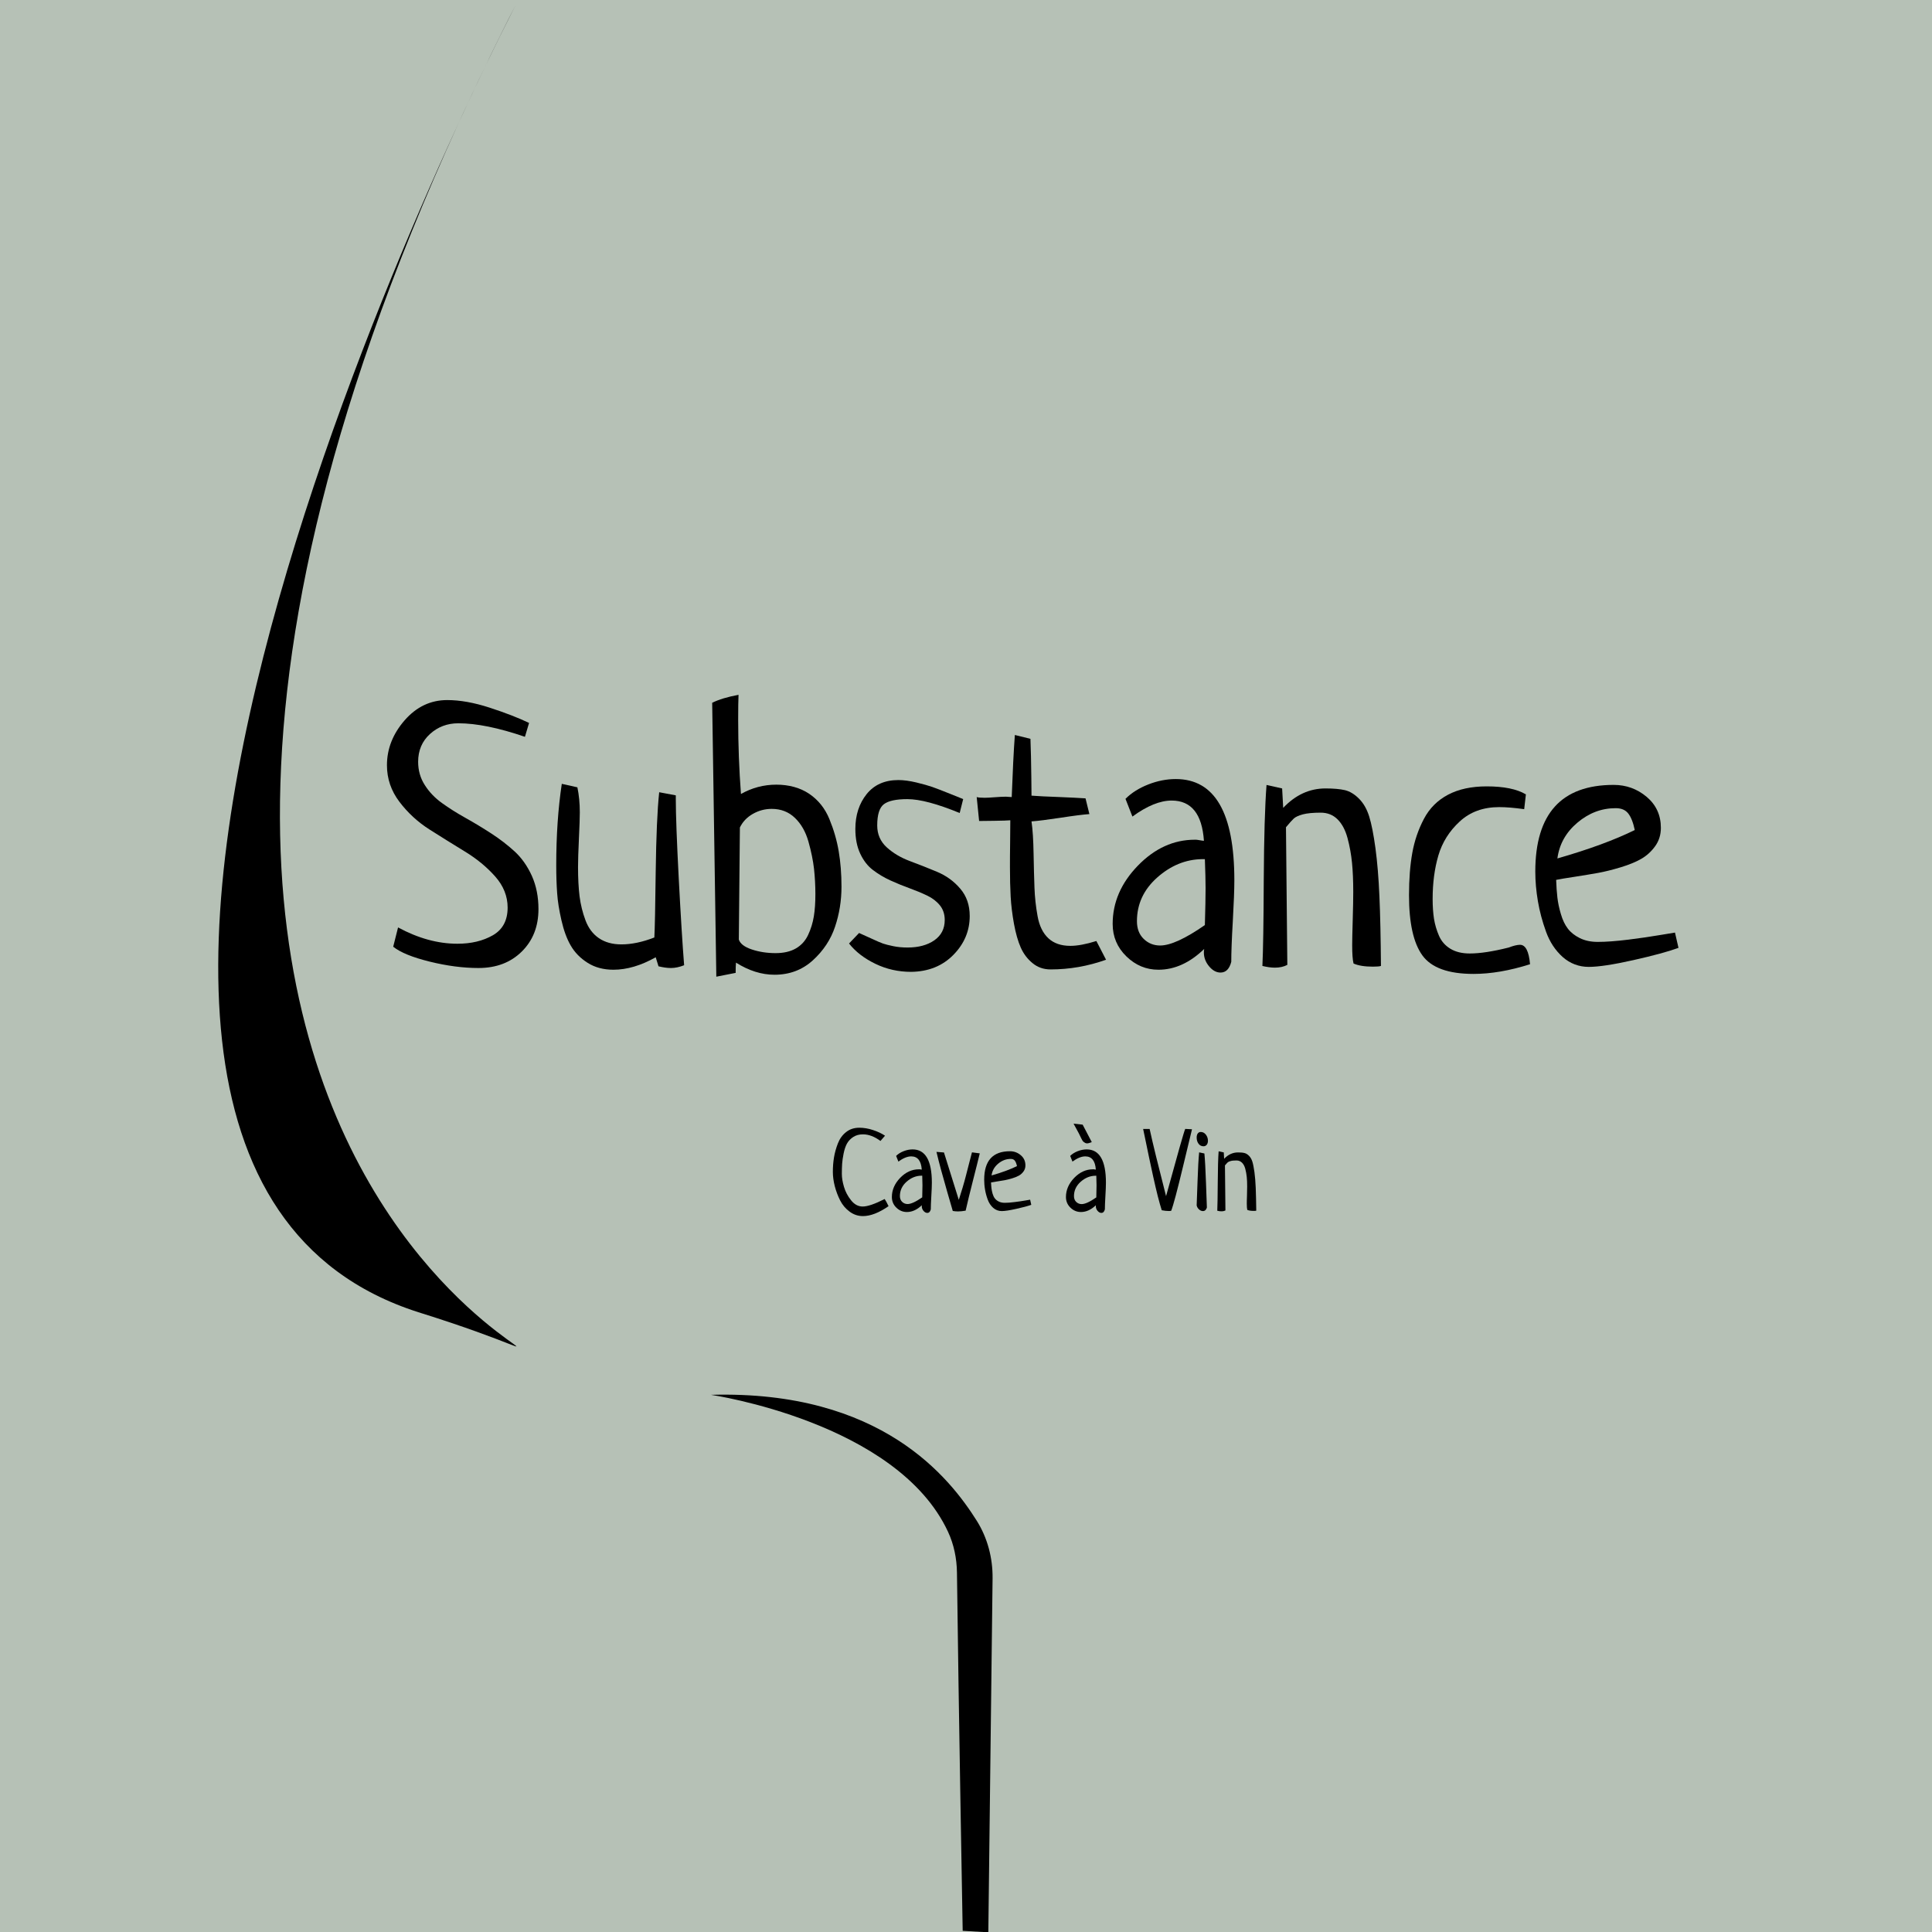 <?xml version="1.0" encoding="utf-8"?>
<svg xmlns="http://www.w3.org/2000/svg" data-name="Calque 2" id="Calque_2" viewBox="0 0 327.08 327.13">
  <defs>
    <style>
      .cls-1 {
        fill: #b6c1b6;
      }
    </style>
  </defs>
  <g data-name="Calque 1" id="Calque_1-2">
    <g>
      <rect class="cls-1" height="327.08" width="327.08"/>
      <g>
        <path d="m66.57,160.27l.82-3.26c3.4,1.84,6.75,2.76,10.04,2.76,2.35,0,4.35-.48,6.02-1.44,1.66-.96,2.49-2.52,2.49-4.68,0-1.92-.7-3.68-2.11-5.27s-3.11-2.99-5.11-4.21c-2-1.22-3.99-2.46-5.99-3.73-2-1.27-3.7-2.84-5.11-4.7-1.41-1.86-2.11-3.92-2.11-6.19,0-2.78,1-5.31,2.99-7.6,2-2.29,4.4-3.43,7.22-3.43,2.15,0,4.55.43,7.19,1.29,2.64.86,4.86,1.72,6.66,2.58l-.7,2.35c-4.46-1.53-8.22-2.29-11.27-2.29-1.88,0-3.48.61-4.81,1.82-1.33,1.21-2,2.78-2,4.7,0,1.45.37,2.76,1.12,3.93.74,1.17,1.71,2.19,2.91,3.05,1.19.86,2.52,1.7,3.99,2.52,1.47.82,2.92,1.7,4.37,2.64,1.45.94,2.77,1.96,3.96,3.05,1.19,1.1,2.16,2.48,2.91,4.14.74,1.66,1.11,3.53,1.11,5.6,0,2.94-.94,5.33-2.82,7.19-1.88,1.86-4.32,2.79-7.34,2.79-2.58,0-5.33-.36-8.25-1.08-2.92-.72-4.98-1.56-6.19-2.53Z"/>
        <path d="m111.59,134.12l2.82.53v.59c0,2.66.17,7.16.5,13.5.33,6.34.64,11.23.91,14.67-.78.31-1.53.47-2.23.47-.63,0-1.33-.1-2.11-.29l-.47-1.53c-2.5,1.41-4.89,2.11-7.16,2.11-1.68,0-3.14-.39-4.37-1.17-1.23-.78-2.18-1.75-2.85-2.91-.67-1.15-1.19-2.58-1.58-4.29-.39-1.7-.64-3.25-.73-4.64-.1-1.39-.15-2.94-.15-4.67,0-5.01.31-9.61.94-13.79l2.64.59c.27,1.29.41,2.7.41,4.23,0,.86-.05,2.35-.15,4.46-.1,2.11-.15,3.72-.15,4.81,0,1.92.09,3.57.26,4.96.18,1.39.51,2.74,1,4.05.49,1.31,1.24,2.32,2.26,3.02,1.02.7,2.29,1.06,3.82,1.06,1.72,0,3.58-.39,5.58-1.17.08-1.45.16-5.16.23-11.12.08-5.97.27-10.46.59-13.47Z"/>
        <path d="m124.56,164.7l-3.29.65-.7-46.37c1.09-.55,2.58-1,4.46-1.35-.04.9-.06,2.31-.06,4.23,0,4.23.16,8.41.47,12.56,1.88-1.06,3.87-1.58,5.99-1.58s4.05.52,5.58,1.56c1.53,1.04,2.66,2.46,3.4,4.26.74,1.8,1.27,3.62,1.58,5.46.31,1.84.47,3.83.47,5.99,0,2.35-.36,4.61-1.09,6.78-.72,2.17-1.98,4.07-3.76,5.69-1.78,1.62-3.94,2.44-6.49,2.44-2.19,0-4.36-.69-6.52-2.05-.04.39-.06.98-.06,1.76Zm.7-24.59l-.18,18.95c.23.71.97,1.27,2.2,1.68,1.23.41,2.57.62,4.02.62,1.37,0,2.51-.26,3.43-.79.92-.53,1.61-1.29,2.08-2.29.47-1,.79-2.05.97-3.15s.26-2.35.26-3.77-.08-2.87-.23-4.27c-.16-1.39-.47-2.92-.94-4.59-.47-1.67-1.23-3.01-2.29-4.03-1.06-1.02-2.37-1.53-3.93-1.53-1.14,0-2.2.28-3.2.85-1,.57-1.73,1.34-2.2,2.32Z"/>
        <path d="m163.06,135.29l-.59,2.35c-3.8-1.56-6.75-2.35-8.86-2.35-1.88,0-3.2.28-3.96.85-.76.57-1.14,1.77-1.14,3.61,0,1.49.54,2.72,1.61,3.7,1.08.98,2.38,1.75,3.9,2.32,1.53.57,3.06,1.17,4.61,1.82,1.55.65,2.86,1.59,3.93,2.85,1.08,1.25,1.61,2.8,1.61,4.64,0,2.5-.92,4.7-2.76,6.57-1.84,1.88-4.23,2.84-7.16,2.88-2.15,0-4.17-.45-6.05-1.36-1.88-.91-3.37-2.05-4.46-3.44l1.7-1.78c.47.2,1.16.51,2.08.94.92.43,1.57.71,1.97.85.39.14.97.28,1.73.44.76.16,1.57.23,2.44.23,1.84,0,3.35-.41,4.52-1.22,1.17-.82,1.76-1.96,1.76-3.44,0-.97-.27-1.8-.82-2.48-.55-.68-1.27-1.23-2.17-1.66-.9-.43-1.89-.84-2.96-1.23-1.08-.39-2.15-.83-3.23-1.32-1.08-.49-2.06-1.08-2.96-1.76-.9-.68-1.62-1.61-2.17-2.79-.55-1.17-.82-2.56-.82-4.17,0-2.35.64-4.31,1.91-5.9,1.27-1.58,3.06-2.38,5.37-2.38.9,0,1.92.14,3.05.41,1.13.27,2.03.53,2.7.76.67.23,1.65.62,2.96,1.14,1.31.53,2.06.83,2.26.91Z"/>
        <path d="m183.78,135.18l.65,2.64c-1.06.08-2.68.28-4.87.62-2.19.33-3.84.54-4.93.62.2,1.37.31,3.17.35,5.4.04,2.23.09,4.16.15,5.78.06,1.62.23,3.25.53,4.87.29,1.62.9,2.87,1.82,3.73.92.86,2.16,1.29,3.73,1.29,1.17,0,2.64-.27,4.4-.82.74,1.45,1.29,2.5,1.64,3.17-3.09,1.1-6.22,1.64-9.39,1.64-1.17,0-2.19-.35-3.05-1.06-.86-.7-1.53-1.58-2-2.64-.47-1.06-.85-2.4-1.15-4.02-.29-1.62-.48-3.16-.56-4.61-.08-1.45-.12-3.11-.12-4.99,0-1.02,0-2.43.03-4.23.02-1.8.03-3.03.03-3.7-.39.04-1.31.07-2.76.09-1.45.02-2.29.03-2.52.03-.27-2.62-.41-3.97-.41-4.05.27.08.72.12,1.35.12.35,0,.92-.03,1.7-.09.78-.06,1.37-.09,1.76-.09.16,0,.36,0,.62.03.25.02.42.03.5.03.16-4.3.33-7.81.53-10.51l2.64.65c.04.94.07,1.95.09,3.02.02,1.08.04,2.27.06,3.58.02,1.31.03,2.32.03,3.02,1.02.08,2.54.16,4.58.23,2.03.08,3.56.16,4.58.23Z"/>
        <path d="m191.71,138.23l-1.17-2.99c1.02-1.02,2.31-1.83,3.87-2.44,1.56-.61,3.11-.91,4.64-.91,6.61,0,9.92,5.71,9.92,17.14,0,1.57-.09,3.87-.26,6.93-.18,3.05-.26,5.34-.26,6.87-.31,1.21-.92,1.82-1.82,1.82-.7,0-1.35-.35-1.94-1.06s-.88-1.49-.88-2.35c0-.27.02-.47.06-.59-2.43,2.35-5.01,3.52-7.75,3.52-2.07,0-3.88-.75-5.43-2.26-1.55-1.51-2.32-3.34-2.32-5.49,0-3.64,1.42-6.93,4.26-9.86,2.84-2.93,6.06-4.4,9.66-4.4.16,0,.31,0,.47.03.16.02.34.05.56.09.21.04.38.06.5.06-.31-4.54-2.13-6.81-5.46-6.81-1.96,0-4.17.9-6.63,2.7Zm12.27,18.37c.08-2.74.12-4.81.12-6.22,0-1.17-.04-2.82-.12-4.93h-.47c-2.78.04-5.31,1.08-7.6,3.11-2.29,2.04-3.43,4.5-3.43,7.4,0,1.25.38,2.25,1.14,2.99.76.74,1.69,1.12,2.79,1.12,1.72,0,4.25-1.15,7.57-3.46Z"/>
        <path d="m217.71,140.05l.23,23.3c-.59.31-1.29.47-2.11.47-.63,0-1.33-.1-2.11-.29.12-2.47.2-7.32.23-14.56.04-7.24.2-12.6.47-16.08l2.64.59.18,3.29c2.07-2.19,4.46-3.29,7.16-3.29,1.37,0,2.46.1,3.29.29.82.2,1.61.67,2.38,1.44s1.34,1.77,1.73,3.02c.39,1.25.74,3.04,1.06,5.37.31,2.33.54,5.05.67,8.16.14,3.11.22,7.03.26,11.77-.23.08-.69.12-1.35.12-1.41,0-2.5-.18-3.29-.53-.16-.63-.23-1.67-.23-3.12,0-.74.03-2.15.09-4.21.06-2.06.09-3.66.09-4.79,0-1.88-.07-3.53-.21-4.94-.14-1.41-.39-2.8-.76-4.18-.37-1.37-.94-2.43-1.7-3.18s-1.71-1.12-2.85-1.12c-1.29,0-2.3.1-3.02.29-.72.2-1.23.43-1.53.71-.29.27-.73.76-1.32,1.47Z"/>
        <path d="m258.33,134.47l-.29,2.52c-1.64-.23-3.05-.35-4.23-.35-2.7,0-4.93.81-6.69,2.44-1.76,1.62-2.96,3.54-3.61,5.75-.65,2.21-.97,4.67-.97,7.37,0,1.25.08,2.37.23,3.35.16.98.44,1.94.85,2.88.41.94,1.06,1.67,1.94,2.2.88.53,1.97.79,3.26.79,1.72,0,3.91-.33,6.57-1,.82-.31,1.47-.47,1.94-.47.94,0,1.51,1.1,1.7,3.29-3.44,1.09-6.63,1.64-9.57,1.64-4.27,0-7.15-1.05-8.66-3.14-1.51-2.09-2.26-5.49-2.26-10.18,0-2.74.19-5.14.56-7.19.37-2.05,1.03-3.97,1.97-5.75.94-1.78,2.3-3.14,4.08-4.08,1.78-.94,3.96-1.41,6.54-1.41,2.9,0,5.11.45,6.63,1.35Z"/>
        <path d="m283.57,157.89l.59,2.58c-1.72.63-4.28,1.32-7.66,2.08-3.39.76-5.9,1.14-7.54,1.14s-3.15-.56-4.4-1.67c-1.25-1.12-2.19-2.54-2.82-4.28-.63-1.74-1.09-3.46-1.38-5.17s-.44-3.38-.44-5.02c0-9.78,4.42-14.67,13.27-14.67,2.11,0,3.97.67,5.58,2.02,1.6,1.35,2.41,3.1,2.41,5.25,0,1.17-.32,2.21-.97,3.11-.65.9-1.43,1.61-2.35,2.14-.92.53-2.09,1.01-3.52,1.44-1.43.43-2.69.74-3.79.94-1.1.2-2.41.41-3.93.65-1.53.23-2.58.41-3.17.53.04,1.14.11,2.13.21,2.99.1.86.29,1.79.59,2.79.29,1,.68,1.82,1.17,2.46.49.65,1.16,1.18,2.02,1.61.86.43,1.88.65,3.05.65,1.41,0,3.13-.13,5.17-.38,2.03-.25,3.84-.52,5.43-.79,1.58-.27,2.42-.41,2.49-.41Zm-19.9-12.56c5.32-1.53,9.68-3.13,13.09-4.81-.27-1.29-.65-2.23-1.12-2.82-.47-.59-1.17-.88-2.11-.88-2.39,0-4.55.82-6.49,2.46-1.94,1.64-3.06,3.66-3.38,6.05Z"/>
      </g>
      <g>
        <path d="m149.83,192.27l-.77.89c-1-.74-1.99-1.12-2.97-1.12-.64,0-1.19.15-1.66.46-.46.31-.81.68-1.05,1.12s-.42.99-.56,1.66c-.13.67-.22,1.25-.25,1.73s-.05,1.06-.05,1.72.12,1.37.36,2.19c.24.82.64,1.58,1.2,2.28.56.71,1.22,1.06,1.97,1.06.81,0,2.05-.42,3.72-1.27.17.24.39.65.66,1.21-1.62,1.12-3.06,1.68-4.34,1.68-.82,0-1.57-.25-2.25-.75-.68-.5-1.22-1.14-1.61-1.91-.39-.77-.69-1.58-.91-2.42-.21-.84-.32-1.64-.32-2.4,0-.84.06-1.65.19-2.44.13-.79.35-1.58.66-2.38.31-.8.77-1.44,1.4-1.93.62-.49,1.36-.73,2.23-.73.75,0,1.52.13,2.31.39.8.26,1.48.58,2.04.96Z"/>
        <path d="m152.1,196.67l-.39-.98c.33-.33.76-.6,1.27-.8.51-.2,1.02-.3,1.52-.3,2.17,0,3.26,1.88,3.26,5.63,0,.51-.03,1.27-.09,2.27-.06,1-.09,1.75-.09,2.25-.1.4-.3.6-.6.6-.23,0-.44-.12-.64-.35-.19-.23-.29-.49-.29-.77,0-.09,0-.15.02-.19-.8.77-1.65,1.16-2.54,1.16-.68,0-1.28-.25-1.78-.74-.51-.49-.76-1.1-.76-1.8,0-1.19.47-2.27,1.4-3.24.93-.96,1.99-1.45,3.17-1.45.05,0,.1,0,.15,0s.11.02.18.03c.07.01.13.02.16.02-.1-1.49-.7-2.24-1.79-2.24-.64,0-1.37.3-2.18.89Zm4.03,6.03c.03-.9.04-1.58.04-2.04,0-.39-.01-.93-.04-1.62h-.15c-.91.01-1.74.35-2.5,1.02-.75.67-1.13,1.48-1.13,2.43,0,.41.13.74.38.98s.56.37.92.37c.57,0,1.39-.38,2.49-1.14Z"/>
        <path d="m164.56,195.09l1.31.17c-.24,1.02-.63,2.56-1.16,4.64s-.94,3.76-1.23,5.06c-.5.09-.94.13-1.31.13-.31,0-.6-.03-.87-.08-.19-.67-.5-1.72-.92-3.17-.42-1.45-.77-2.7-1.06-3.77s-.55-2.09-.78-3.06l1.27.1,2.51,8.02c.2-.62.42-1.31.65-2.08s.41-1.43.55-1.98c.14-.55.32-1.26.55-2.14.23-.88.39-1.49.48-1.84Z"/>
        <path d="m174.4,203.12l.19.85c-.57.21-1.4.43-2.52.68s-1.94.38-2.48.38-1.03-.18-1.45-.55c-.41-.37-.72-.83-.93-1.41s-.36-1.14-.45-1.7c-.1-.56-.14-1.11-.14-1.65,0-3.21,1.45-4.82,4.36-4.82.69,0,1.3.22,1.83.67.53.44.79,1.02.79,1.73,0,.39-.11.73-.32,1.02s-.47.53-.77.7c-.3.17-.69.33-1.16.47-.47.14-.88.24-1.24.31-.36.06-.79.13-1.29.21s-.85.14-1.04.17c.01.37.04.7.07.98.03.28.1.59.19.92.1.33.22.6.39.81.16.21.38.39.67.53.28.14.62.21,1,.21.46,0,1.03-.04,1.7-.13.67-.08,1.26-.17,1.78-.26s.79-.14.82-.14Zm-6.53-4.12c1.75-.5,3.18-1.03,4.3-1.58-.09-.42-.21-.73-.37-.93s-.39-.29-.69-.29c-.78,0-1.49.27-2.13.81-.64.54-1.01,1.2-1.11,1.98Z"/>
        <path d="m181.57,196.67l-.39-.98c.33-.33.76-.6,1.27-.8.51-.2,1.02-.3,1.52-.3,2.17,0,3.26,1.88,3.26,5.63,0,.51-.03,1.27-.09,2.27-.06,1-.09,1.75-.09,2.25-.1.4-.3.6-.6.6-.23,0-.44-.12-.64-.35-.19-.23-.29-.49-.29-.77,0-.09,0-.15.02-.19-.8.77-1.65,1.16-2.54,1.16-.68,0-1.28-.25-1.78-.74-.51-.49-.76-1.1-.76-1.8,0-1.19.47-2.27,1.4-3.24.93-.96,1.99-1.45,3.17-1.45.05,0,.1,0,.15,0s.11.02.18.03c.07.01.13.02.16.02-.1-1.49-.7-2.24-1.79-2.24-.64,0-1.37.3-2.18.89Zm3.26-3.31l-.29.1c-.17.06-.32.1-.46.11-.14,0-.26-.02-.37-.08-.1-.06-.2-.12-.28-.19-.08-.07-.16-.17-.23-.3-.07-.13-.13-.24-.18-.35-.05-.1-.12-.23-.19-.39s-.14-.28-.19-.39l-.89-1.64,1.54.17,1.54,2.95Zm.77,9.35c.03-.9.04-1.58.04-2.04,0-.39-.01-.93-.04-1.62h-.15c-.91.01-1.74.35-2.5,1.02-.75.67-1.13,1.48-1.13,2.43,0,.41.13.74.38.98s.56.37.92.37c.57,0,1.39-.38,2.49-1.14Z"/>
        <path d="m200.64,191.12l1.16.06s-.51,2.1-1.5,6.23c-.99,4.12-1.66,6.65-2.02,7.57-.13.03-.26.04-.39.04-.36,0-.76-.04-1.21-.13-.19-.58-.41-1.37-.67-2.37-.25-1-.51-2.11-.78-3.33-.27-1.22-.5-2.3-.7-3.25-.2-.94-.41-1.96-.63-3.04-.22-1.08-.34-1.67-.37-1.77h1.1c.51,2.36,1.44,6.15,2.78,11.37,1.98-7.22,3.06-11.01,3.24-11.37Z"/>
        <path d="m203.28,191.64c.35,0,.64.15.87.45.23.3.35.65.35,1.03,0,.28-.07.51-.2.68-.14.17-.32.26-.55.26-.36,0-.64-.15-.85-.44s-.31-.64-.31-1.04c0-.28.06-.51.18-.68s.29-.26.51-.26Zm-.27,3.45l.89.19c.1,1.05.19,2.71.27,4.96s.13,3.65.15,4.19c-.12.4-.34.6-.67.6-.23,0-.45-.09-.66-.28-.21-.19-.34-.41-.4-.68.03-.53.08-1.9.15-4.11s.17-3.84.27-4.87Z"/>
        <path d="m207.38,197.27l.08,7.65c-.19.1-.42.15-.69.15-.21,0-.44-.03-.69-.1.04-.81.06-2.4.08-4.78s.06-4.14.15-5.28l.87.19.06,1.08c.68-.72,1.46-1.08,2.35-1.08.45,0,.81.03,1.08.1.27.06.53.22.78.47.25.25.44.58.57.99.13.41.24,1,.35,1.76.1.76.18,1.66.22,2.68s.07,2.31.09,3.86c-.08.03-.23.04-.44.04-.46,0-.82-.06-1.08-.17-.05-.21-.08-.55-.08-1.02,0-.24,0-.71.03-1.38.02-.68.03-1.2.03-1.57,0-.62-.02-1.16-.07-1.62-.05-.46-.13-.92-.25-1.37-.12-.45-.31-.8-.56-1.04s-.56-.37-.93-.37c-.42,0-.76.03-.99.1-.24.06-.4.14-.5.23-.1.09-.24.25-.43.48Z"/>
      </g>
      <path d="m87.22,1S-14.01,195.05,70.82,222.15c65.96,20.61-93.45-5.04,16.4-221.15Z"/>
      <path d="m167.32,327.13l.72-59.9c.04-3.45-.85-6.87-2.69-9.79-4.51-7.15-16.09-22.12-44.98-21.3,0,0,31.47,4.58,40.12,23.17,1.01,2.17,1.49,4.54,1.52,6.93.26,21.59.97,60.64.97,60.64l4.34.25Z"/>
    </g>
  </g>
</svg>